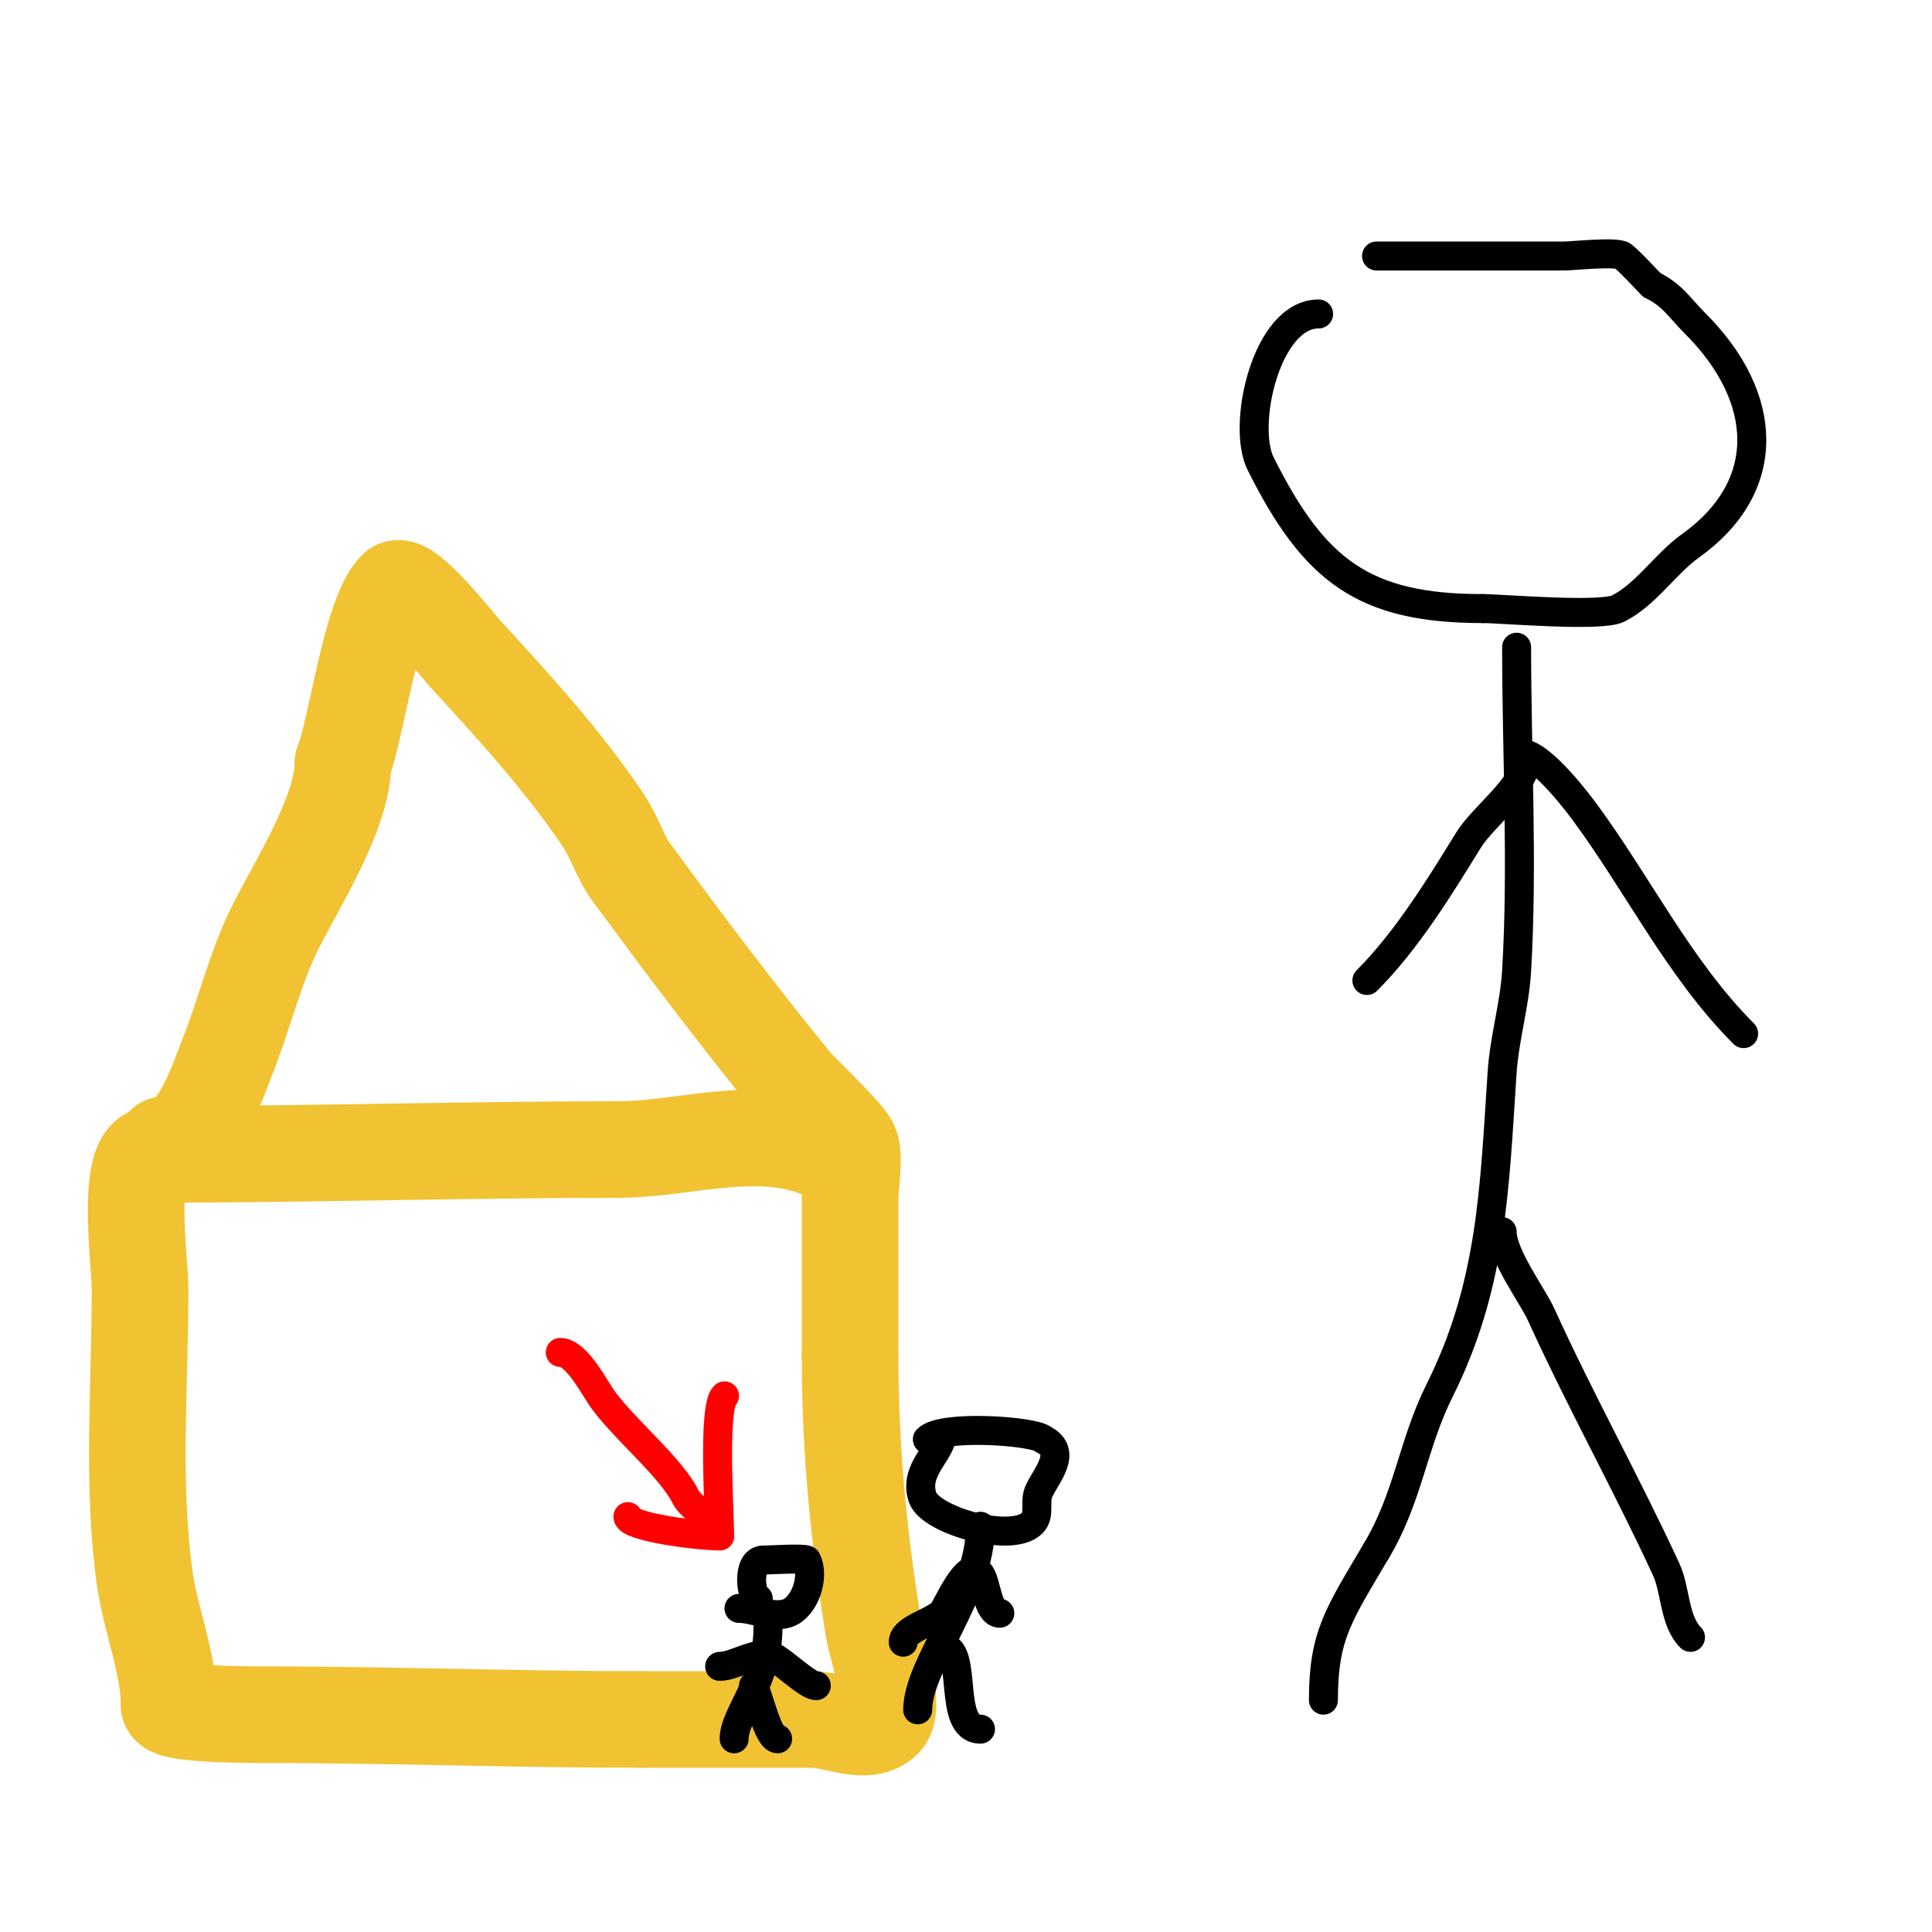 <svg viewBox='0 0 400 400' version='1.1' xmlns='http://www.w3.org/2000/svg' xmlns:xlink='http://www.w3.org/1999/xlink'><g fill='none' stroke='#f1c232' stroke-width='20' stroke-linecap='round' stroke-linejoin='round'><path d='M34,237c6.902,0 10.904,-12.761 13,-18c3.583,-8.956 5.827,-18.654 10,-27c4.393,-8.786 14,-23.756 14,-34'/><path d='M71,158c2.814,-7.036 5.738,-30.738 11,-36c2.029,-2.029 13.319,12.257 14,13c10.112,11.031 20.683,22.524 29,35c2.402,3.604 3.314,7.418 6,11'/><path d='M131,181c10.618,14.411 21.633,29.107 33,43c1.762,2.154 10.807,10.614 12,13c1.091,2.183 0,8.655 0,11c0,11 0,22 0,33'/><path d='M176,281c0,19.287 1.855,38.128 5,57c0.354,2.122 4.613,15.387 2,18c-3.536,3.536 -10,0 -15,0c-11.667,0 -23.333,0 -35,0'/><path d='M133,356c-26.386,0 -52.568,-1 -79,-1c-3.136,0 -19,-0.029 -19,-2'/><path d='M35,353c0,-8.493 -3.791,-17.536 -5,-26c-2.779,-19.456 -1,-40.279 -1,-60c0,-5.967 -3.159,-28 3,-28'/><path d='M32,239c31.875,0 64.016,-1 96,-1c14.12,0 29.981,-6.009 44,1'/></g>
<g fill='none' stroke='#000000' stroke-width='6' stroke-linecap='round' stroke-linejoin='round'><path d='M273,65c-10.799,0 -15.996,23.009 -12,31c11.096,22.192 21.353,30 46,30'/><path d='M307,126c3.851,0 24.406,1.797 28,0c5.792,-2.896 9.792,-9.28 15,-13c17.232,-12.309 16.273,-30.727 1,-46c-3.426,-3.426 -4.598,-5.799 -9,-8'/><path d='M342,59c-2,-2 -3.853,-4.159 -6,-6c-1.162,-0.996 -10.503,0 -12,0c-13,0 -26,0 -39,0'/><path d='M314,134c0,22.135 1.302,44.864 0,67c-0.418,7.101 -2.53,13.957 -3,21c-1.608,24.119 -2.041,44.081 -13,66c-5.481,10.961 -6.458,22.097 -13,33'/><path d='M285,321c-7.804,13.267 -11,17.49 -11,31'/><path d='M311,255c0,4.869 6.356,13.383 8,17c8.226,18.098 17.756,35.139 26,53c1.92,4.16 1.596,10.596 5,14'/><path d='M316,157c0,5.69 -8.789,11.782 -12,17c-5.978,9.714 -12.804,20.804 -21,29'/><path d='M315,156c4.169,0 12.46,11.27 13,12c11.144,15.077 19.691,32.691 33,46'/><path d='M195,297c0,3.641 -5.902,7.294 -4,13c1.622,4.867 19.331,9.891 23,5c1.217,-1.622 0.247,-4.117 1,-6c1.289,-3.221 6.353,-8.323 1,-11'/><path d='M216,298c-1.733,-1.733 -20.899,-3.101 -24,0'/><path d='M203,316c0,14.159 -13,28.556 -13,38'/><path d='M195,341c5.658,0 0.957,17 8,17'/><path d='M187,340c0,-2.637 5.372,-3.81 8,-6c0.976,-0.813 5.347,-11.979 8,-8c1.266,1.899 1.507,8 4,8'/><path d='M153,333c3.154,0 6.818,2.061 10,1c3.586,-1.195 5.759,-7.483 4,-11c-0.231,-0.462 -8.261,0 -9,0'/><path d='M158,323c-3.465,0 -2.559,8 -1,8'/><path d='M159,337c0,11.211 -7,17.835 -7,23'/><path d='M156,349c1.047,2.095 3.022,11 5,11'/><path d='M149,345c3.245,0 7.98,-3.51 11,-2c2.306,1.153 7.214,6 9,6'/></g>
<g fill='none' stroke='#ff0000' stroke-width='6' stroke-linecap='round' stroke-linejoin='round'><path d='M116,280c3.459,0 7.176,7.568 9,10c4.888,6.517 13.9,13.801 17,20c1.059,2.119 5,4.004 5,6'/><path d='M130,314c0,2.13 14.403,4 19,4'/><path d='M149,318c0,-4.608 -1.472,-26.528 1,-29'/></g>
</svg>